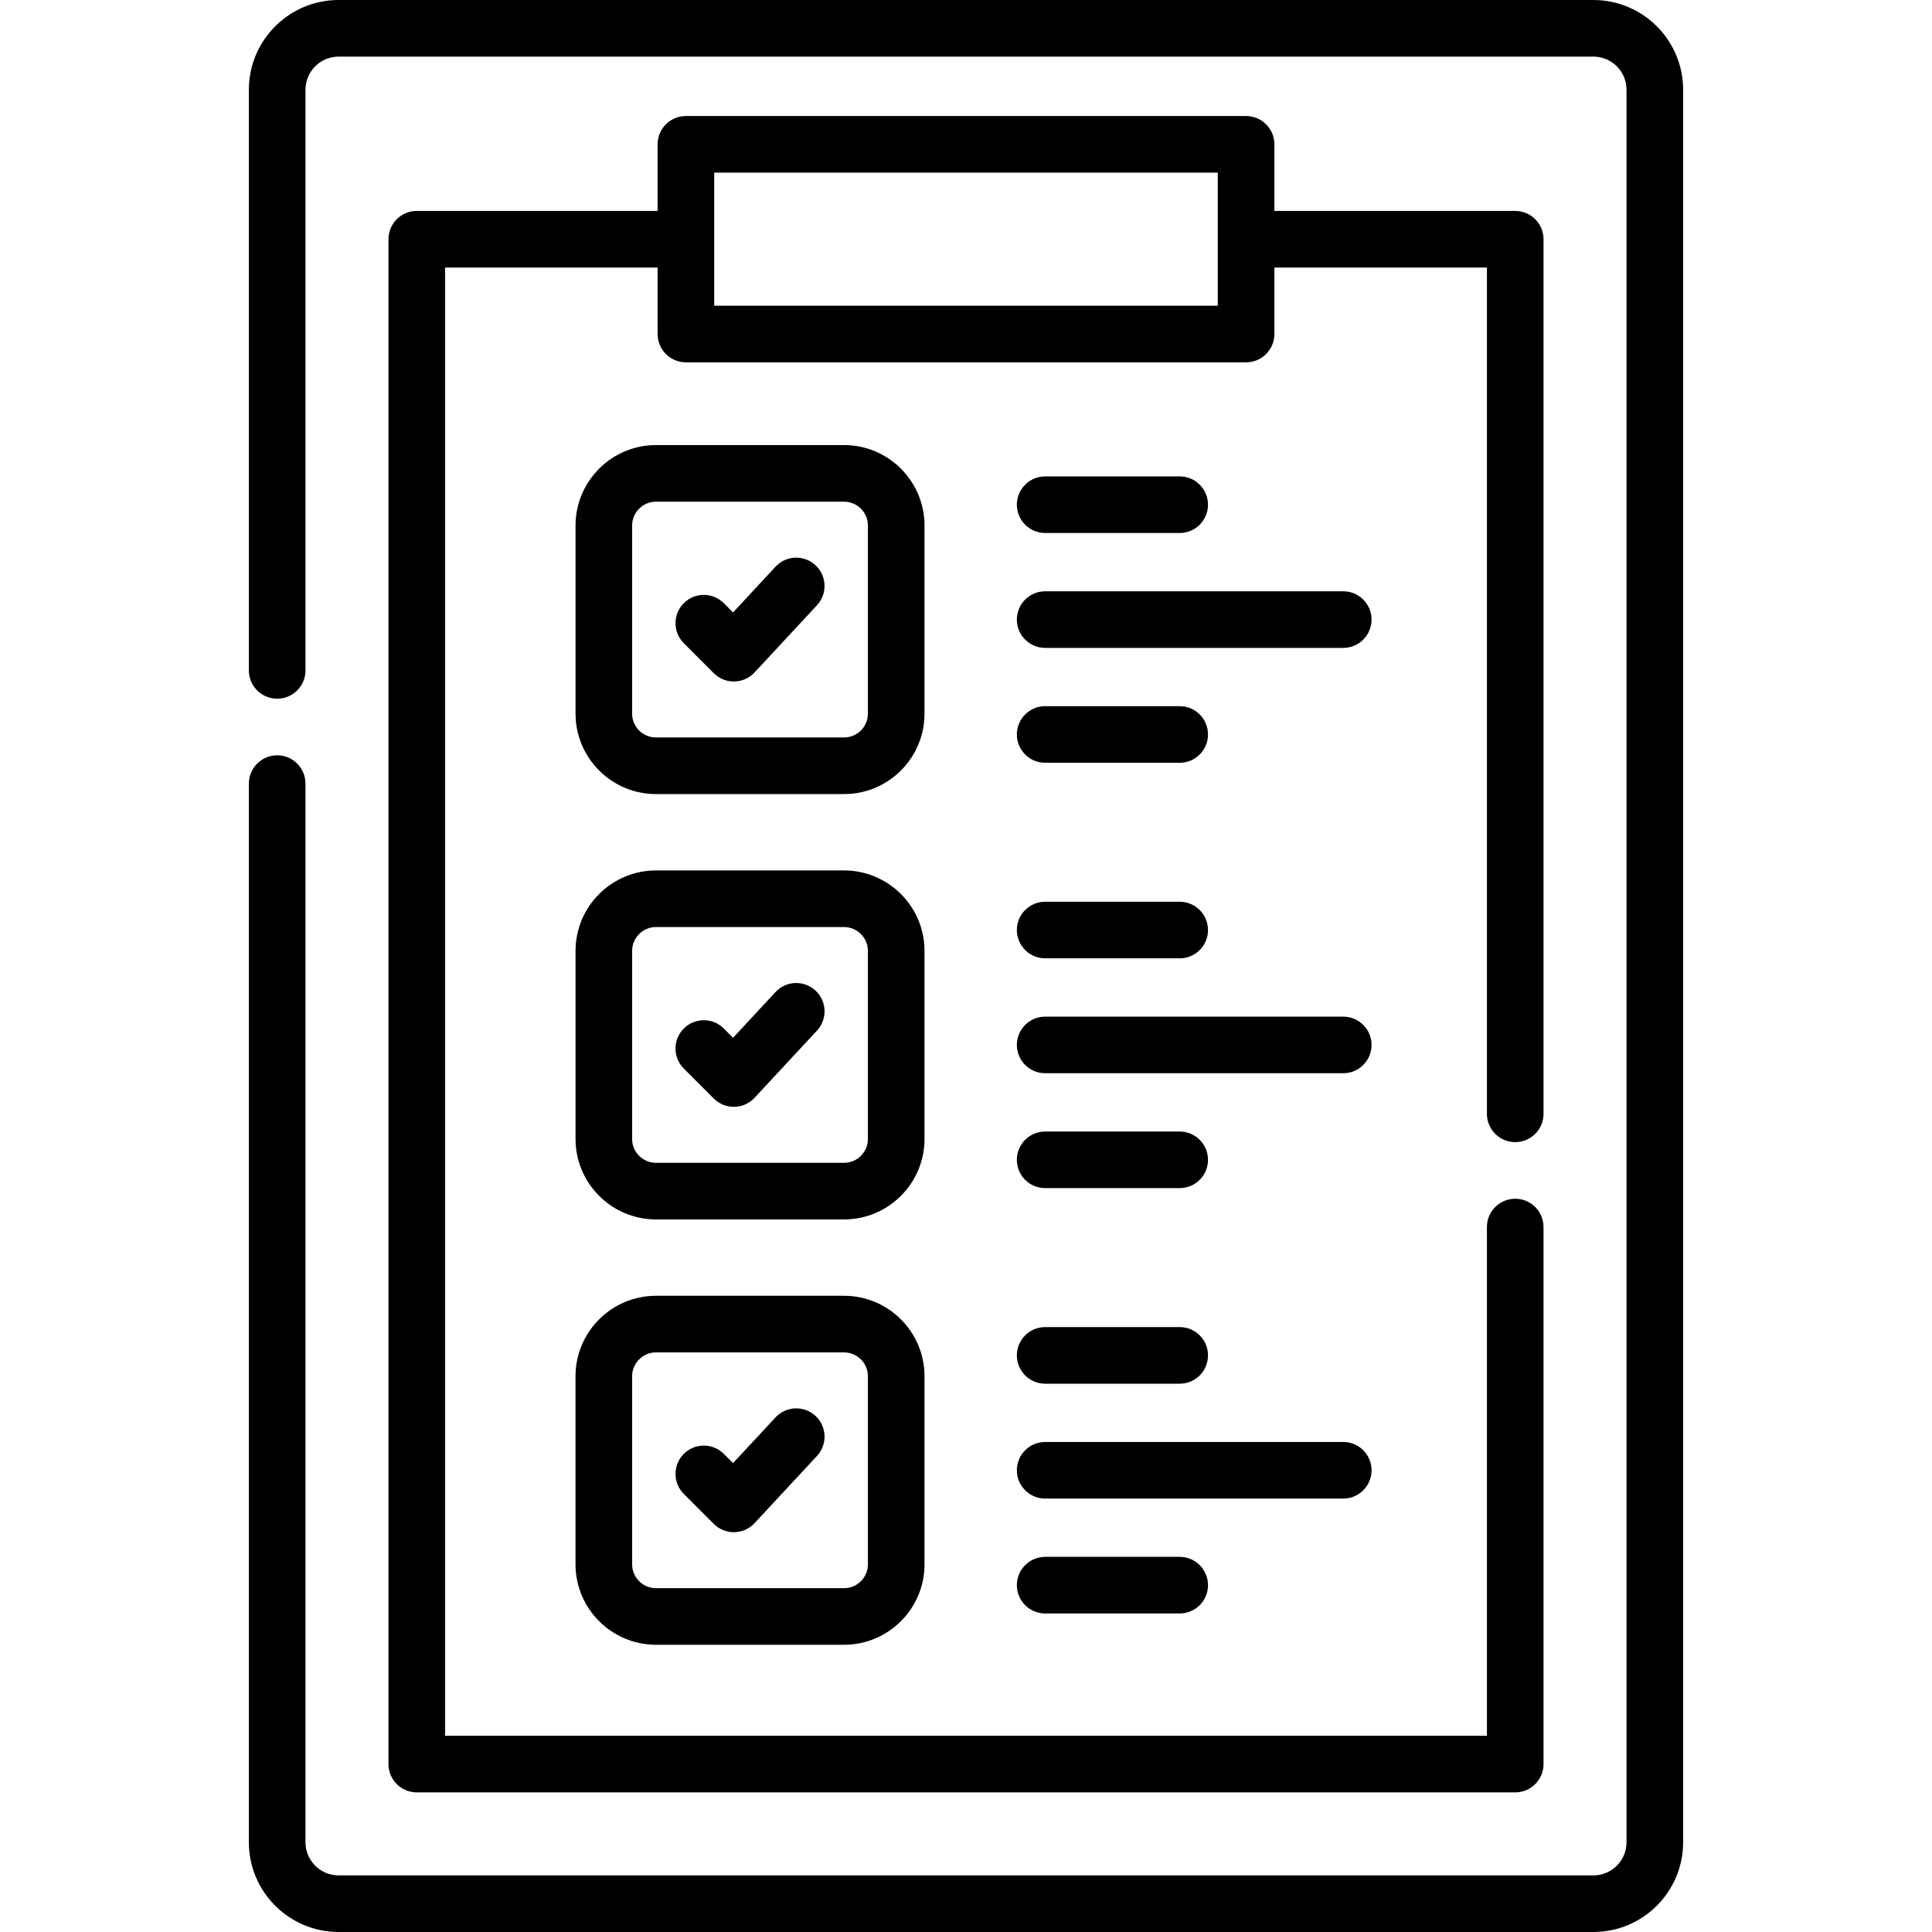 <svg width="80" height="80" viewBox="0 0 80 80" fill="none" xmlns="http://www.w3.org/2000/svg">
<g clip-path="url(#clip0)">
<path d="M65.98 0H14.021C11.972 0 10.305 1.667 10.305 3.715V27.761C10.305 28.408 10.829 28.932 11.477 28.932C12.124 28.932 12.649 28.408 12.649 27.761V3.715C12.649 2.959 13.264 2.344 14.021 2.344H65.979C66.736 2.344 67.351 2.959 67.351 3.715V76.284C67.351 77.041 66.736 77.656 65.979 77.656H14.021C13.264 77.656 12.649 77.041 12.649 76.284V32.448C12.649 31.801 12.124 31.276 11.477 31.276C10.829 31.276 10.305 31.801 10.305 32.448V76.284C10.305 78.333 11.972 80 14.021 80H65.979C68.028 80 69.695 78.333 69.695 76.284V3.715C69.695 1.667 68.028 0 65.98 0V0Z" fill="black"/>
<path d="M51.598 4.805H28.402C27.755 4.805 27.23 5.33 27.23 5.977V8.734H17.258C16.611 8.734 16.086 9.259 16.086 9.906V73.047C16.086 73.694 16.611 74.219 17.258 74.219H62.742C63.389 74.219 63.914 73.694 63.914 73.047V50.809C63.914 50.162 63.389 49.637 62.742 49.637C62.094 49.637 61.57 50.162 61.57 50.809V71.875H18.43V11.078H27.23V13.832C27.23 14.479 27.755 15.003 28.402 15.003H51.598C52.245 15.003 52.77 14.479 52.77 13.832V11.078H61.57V46.121C61.57 46.768 62.094 47.293 62.742 47.293C63.389 47.293 63.914 46.768 63.914 46.121V9.906C63.914 9.258 63.389 8.734 62.742 8.734H52.77V5.977C52.77 5.33 52.245 4.805 51.598 4.805V4.805ZM50.426 12.66H29.574V7.149H50.426V12.66H50.426Z" fill="black"/>
<path d="M38.282 21.761C38.282 19.925 36.788 18.43 34.951 18.43H27.162C25.326 18.43 23.832 19.925 23.832 21.761V29.55C23.832 31.387 25.326 32.881 27.162 32.881H34.951C36.788 32.881 38.282 31.387 38.282 29.55V21.761ZM35.938 29.55C35.938 30.094 35.495 30.537 34.951 30.537H27.162C26.618 30.537 26.175 30.095 26.175 29.55V21.761C26.175 21.217 26.618 20.774 27.162 20.774H34.951C35.495 20.774 35.938 21.217 35.938 21.761V29.55Z" fill="black"/>
<path d="M32.112 23.466L30.354 25.359L29.972 24.976C29.514 24.519 28.772 24.518 28.314 24.976C27.857 25.434 27.857 26.176 28.314 26.633L29.557 27.876C29.777 28.096 30.075 28.22 30.386 28.22C30.393 28.22 30.4 28.22 30.407 28.219C30.726 28.213 31.028 28.078 31.244 27.845L33.83 25.061C34.27 24.587 34.242 23.845 33.768 23.405C33.294 22.965 32.552 22.992 32.112 23.466V23.466Z" fill="black"/>
<path d="M43.278 22.07H48.849C49.496 22.07 50.021 21.546 50.021 20.899C50.021 20.251 49.496 19.727 48.849 19.727H43.278C42.631 19.727 42.106 20.251 42.106 20.899C42.106 21.546 42.631 22.07 43.278 22.07Z" fill="black"/>
<path d="M43.278 31.585H48.849C49.496 31.585 50.021 31.06 50.021 30.413C50.021 29.766 49.496 29.241 48.849 29.241H43.278C42.631 29.241 42.106 29.766 42.106 30.413C42.106 31.06 42.631 31.585 43.278 31.585Z" fill="black"/>
<path d="M55.621 24.484H43.278C42.631 24.484 42.106 25.009 42.106 25.656C42.106 26.303 42.631 26.828 43.278 26.828H55.621C56.269 26.828 56.793 26.303 56.793 25.656C56.793 25.009 56.269 24.484 55.621 24.484Z" fill="black"/>
<path d="M38.282 39.374C38.282 37.538 36.788 36.043 34.951 36.043H27.162C25.326 36.043 23.832 37.538 23.832 39.374V47.163C23.832 48.999 25.326 50.494 27.162 50.494H34.951C36.788 50.494 38.282 48.999 38.282 47.163V39.374ZM35.938 47.163C35.938 47.707 35.495 48.15 34.951 48.15H27.162C26.618 48.15 26.175 47.707 26.175 47.163V39.374C26.175 38.83 26.618 38.387 27.162 38.387H34.951C35.495 38.387 35.938 38.83 35.938 39.374V47.163Z" fill="black"/>
<path d="M32.112 41.079L30.354 42.972L29.972 42.589C29.514 42.131 28.772 42.131 28.314 42.589C27.857 43.046 27.857 43.788 28.314 44.246L29.557 45.489C29.777 45.709 30.075 45.832 30.386 45.832C30.393 45.832 30.4 45.832 30.407 45.832C30.726 45.826 31.028 45.691 31.244 45.458L33.83 42.674C34.27 42.2 34.242 41.458 33.768 41.018C33.294 40.577 32.552 40.605 32.112 41.079V41.079Z" fill="black"/>
<path d="M43.278 39.683H48.849C49.496 39.683 50.021 39.158 50.021 38.511C50.021 37.864 49.496 37.339 48.849 37.339H43.278C42.631 37.339 42.106 37.864 42.106 38.511C42.106 39.158 42.631 39.683 43.278 39.683Z" fill="black"/>
<path d="M43.278 49.197H48.849C49.496 49.197 50.021 48.673 50.021 48.026C50.021 47.378 49.496 46.854 48.849 46.854H43.278C42.631 46.854 42.106 47.378 42.106 48.026C42.106 48.673 42.631 49.197 43.278 49.197Z" fill="black"/>
<path d="M55.621 42.097H43.278C42.631 42.097 42.106 42.621 42.106 43.268C42.106 43.916 42.631 44.44 43.278 44.44H55.621C56.269 44.44 56.793 43.916 56.793 43.268C56.793 42.621 56.269 42.097 55.621 42.097Z" fill="black"/>
<path d="M34.951 53.656H27.162C25.326 53.656 23.831 55.15 23.831 56.987V64.776C23.831 66.612 25.326 68.106 27.162 68.106H34.951C36.788 68.106 38.282 66.612 38.282 64.776V56.987C38.282 55.15 36.788 53.656 34.951 53.656ZM35.938 64.776C35.938 65.32 35.495 65.763 34.951 65.763H27.162C26.618 65.763 26.175 65.32 26.175 64.776V56.987C26.175 56.443 26.618 56 27.162 56H34.951C35.495 56 35.938 56.442 35.938 56.987V64.776Z" fill="black"/>
<path d="M32.112 58.692L30.354 60.584L29.972 60.202C29.514 59.744 28.772 59.744 28.314 60.202C27.857 60.659 27.857 61.401 28.314 61.859L29.557 63.102C29.777 63.322 30.075 63.445 30.386 63.445C30.393 63.445 30.4 63.445 30.407 63.445C30.726 63.439 31.028 63.304 31.244 63.071L33.83 60.287C34.27 59.812 34.242 59.071 33.768 58.63C33.294 58.19 32.552 58.218 32.112 58.692V58.692Z" fill="black"/>
<path d="M43.278 57.296H48.849C49.496 57.296 50.021 56.771 50.021 56.124C50.021 55.477 49.496 54.952 48.849 54.952H43.278C42.631 54.952 42.106 55.477 42.106 56.124C42.106 56.771 42.631 57.296 43.278 57.296Z" fill="black"/>
<path d="M43.278 64.466C42.631 64.466 42.106 64.991 42.106 65.638C42.106 66.285 42.631 66.81 43.278 66.81H48.849C49.496 66.81 50.021 66.285 50.021 65.638C50.021 64.991 49.496 64.466 48.849 64.466H43.278Z" fill="black"/>
<path d="M56.793 60.881C56.793 60.234 56.269 59.709 55.621 59.709H43.278C42.631 59.709 42.106 60.234 42.106 60.881C42.106 61.528 42.631 62.053 43.278 62.053H55.621C56.269 62.053 56.793 61.528 56.793 60.881Z" fill="black"/>
</g>
<defs>
<clipPath id="clip0">
<rect width="80" height="80" fill="white"/>
</clipPath>
</defs>
</svg>

